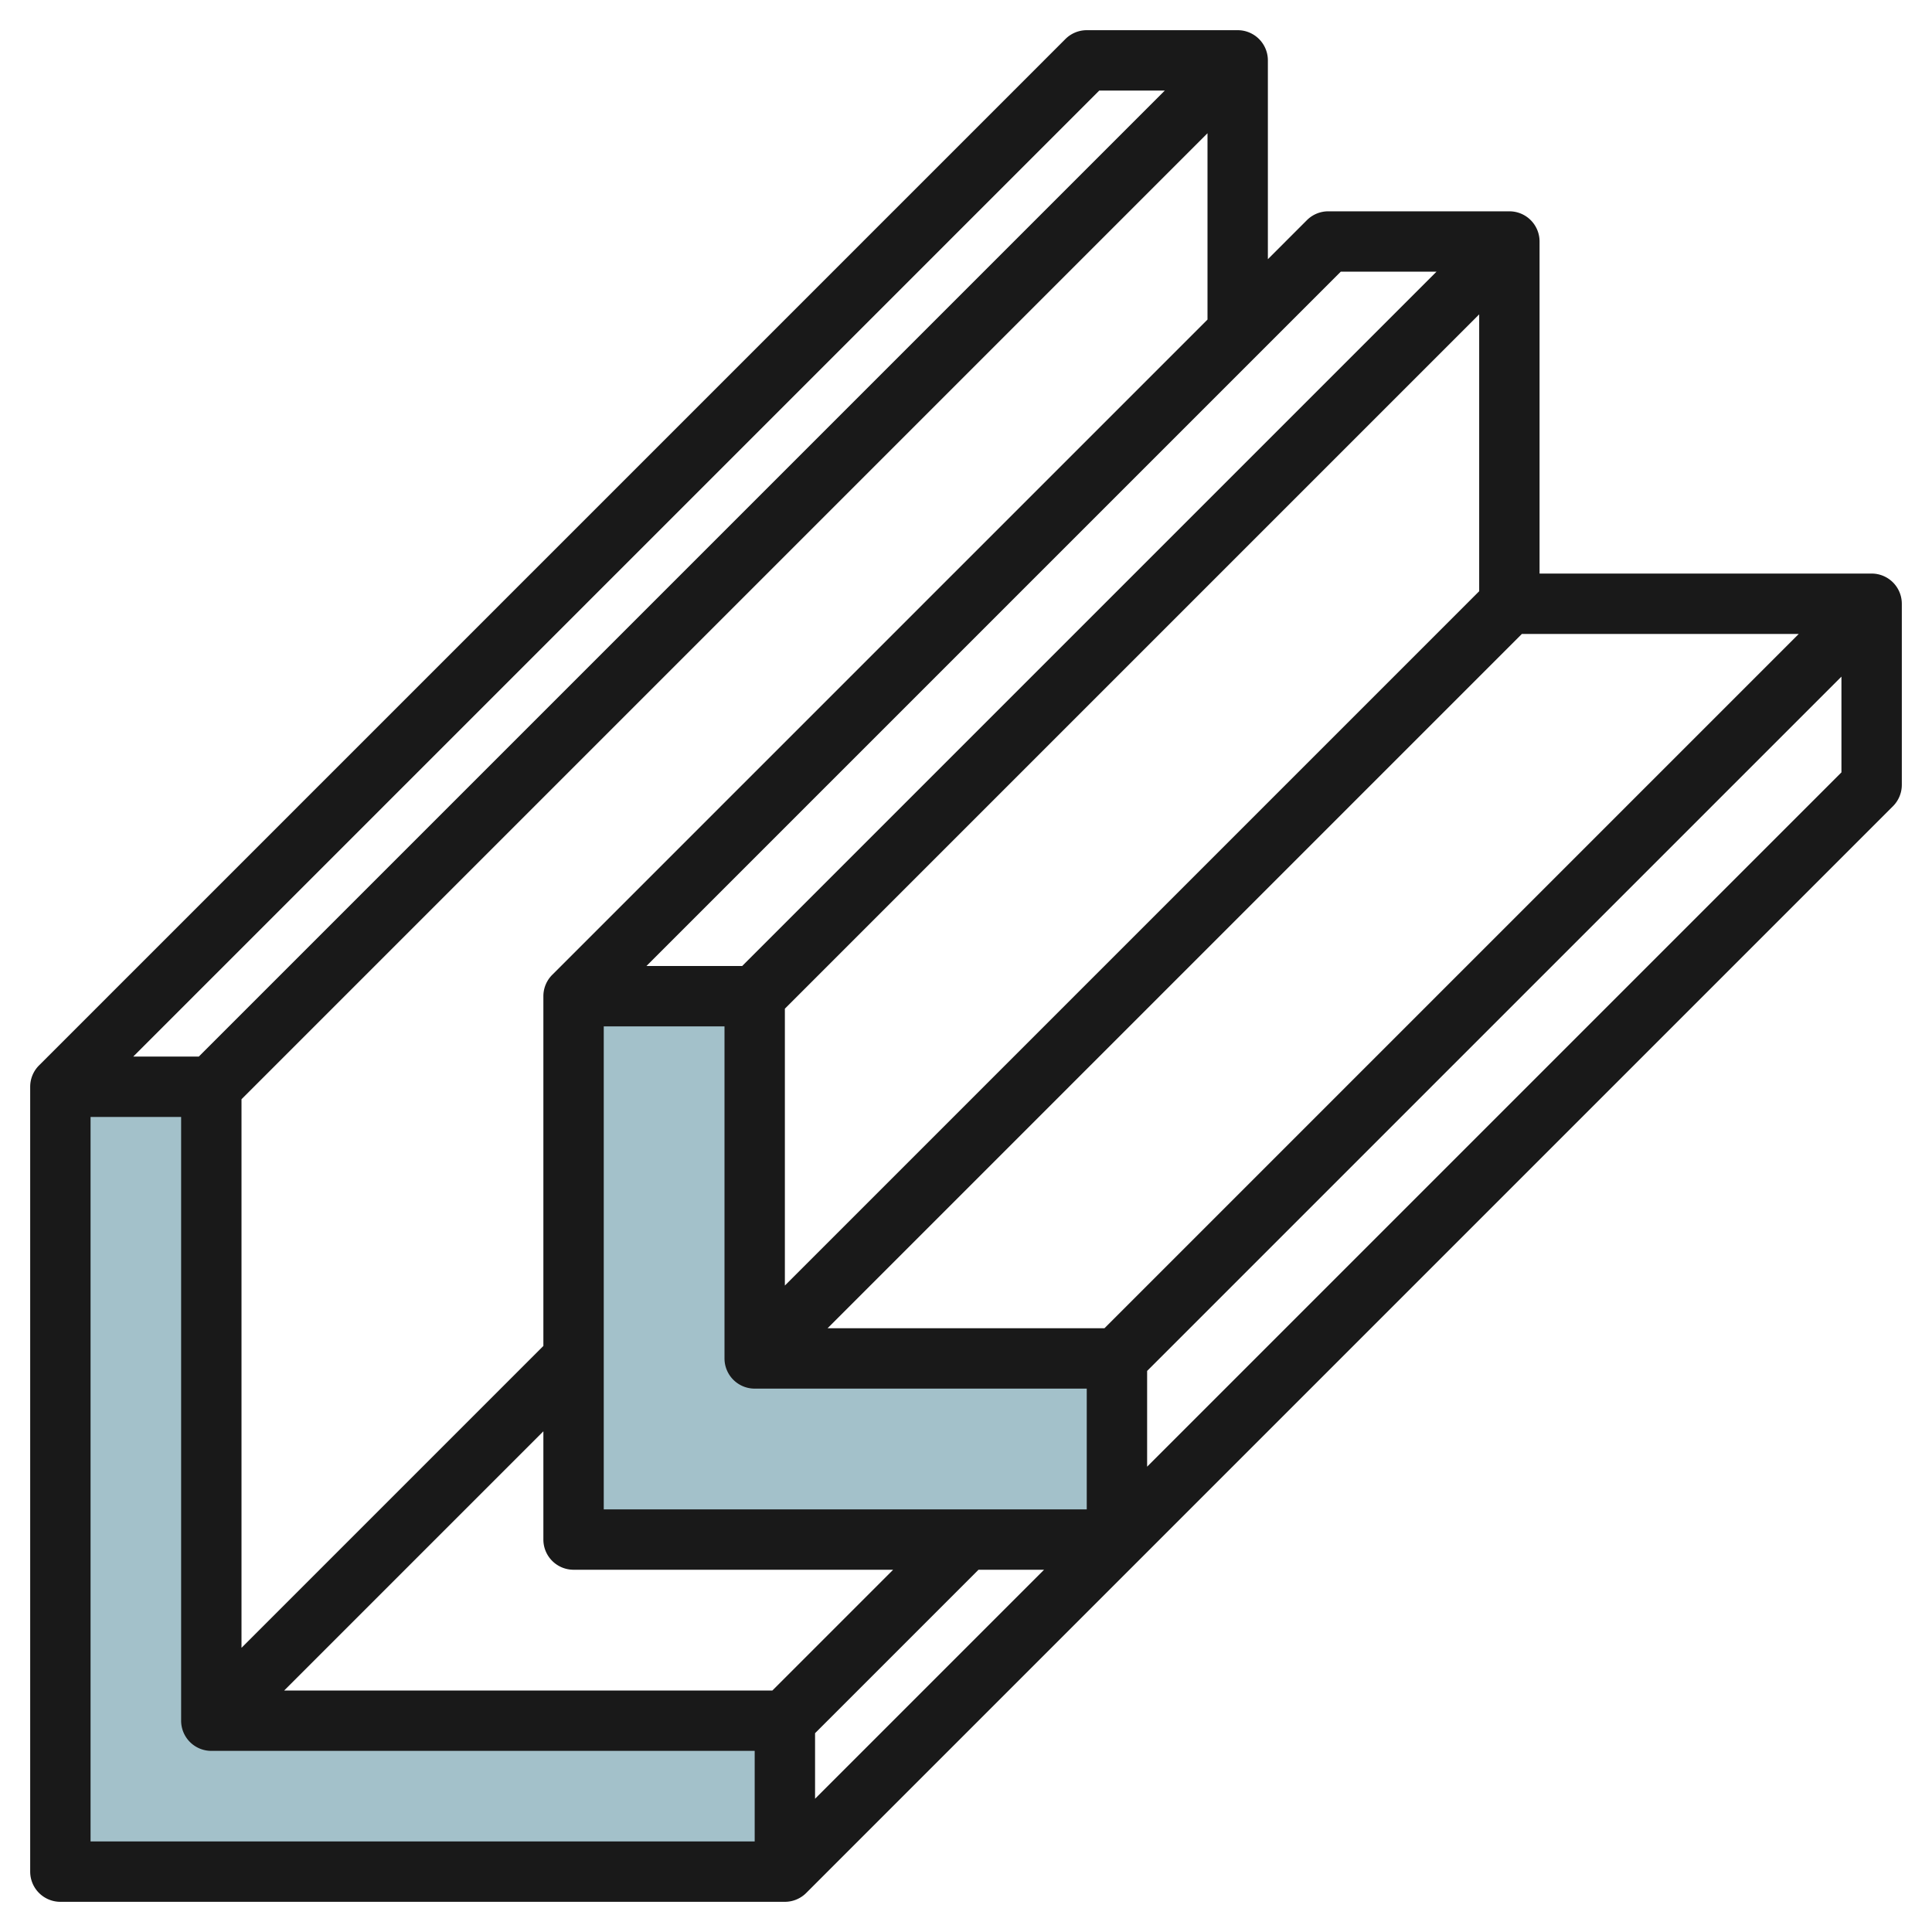 <svg height="512" viewBox="0 0 64 64" width="512" xmlns="http://www.w3.org/2000/svg"><g id="Layer_5" data-name="Layer 5"><path d="m7 36h-5v26h24v-5h-19z" fill="#a3c1ca"/><path d="m19 33v18h18v-6h-12v-12z" fill="#a3c1ca"/><path d="m62 19h-11v-11a1 1 0 0 0 -1-1h-6a1 1 0 0 0 -.707.293l-1.293 1.293v-6.586a1 1 0 0 0 -1-1h-5a1 1 0 0 0 -.707.293l-34 34a1 1 0 0 0 -.293.707v26a1 1 0 0 0 1 1h24a1 1 0 0 0 .707-.293l36-36a1 1 0 0 0 .293-.707v-6a1 1 0 0 0 -1-1zm-2.414 2-23 23h-9.172l23-23zm-10.586-1.415-23 23v-9.171l23-23zm-4.586-10.585h3.172l-23 23h-3.172zm-18.828 47h-16.172l8.586-8.586v3.586a1 1 0 0 0 1 1h10.586zm-7.586-23v11.586l-10 10v-18.172l32-32v6.172l-21.707 21.707a1 1 0 0 0 -.293.707zm18.414-30h2.172l-32 32h-2.172zm-33.414 34h3v20a1 1 0 0 0 1 1h18v3h-22zm24 22.586v-2.172l5.414-5.414h2.172zm9-9.586h-16v-16h4v11a1 1 0 0 0 1 1h11zm2-1.414v-3.172l23-23v3.172z" fill="#191919"/></g></svg>